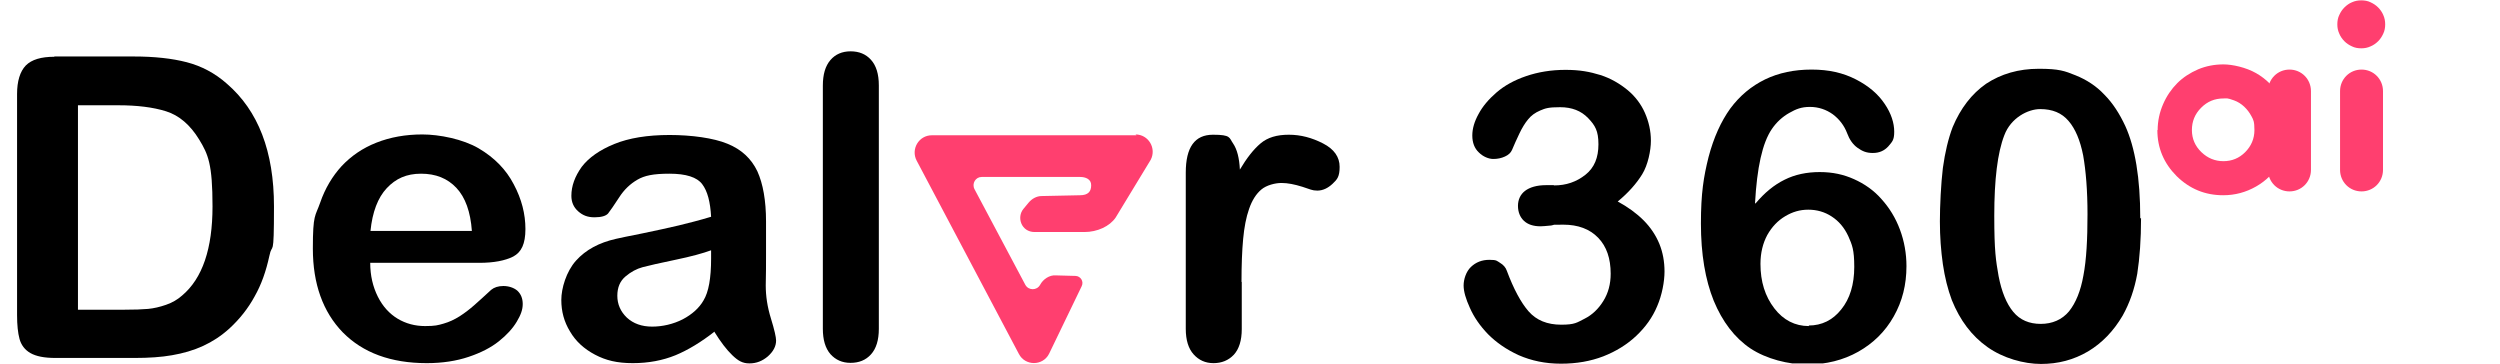 <svg xmlns="http://www.w3.org/2000/svg" xmlns:xlink="http://www.w3.org/1999/xlink" width="550" zoomAndPan="magnify" viewBox="0 0 412.5 60" height="80" preserveAspectRatio="xMidYMid meet" version="1.0"><defs><clipPath id="c2b4fd2cf5"><path d="M 2 9 L 46 9 L 46 59.961 L 2 59.961 Z M 2 9 " clip-rule="nonzero"/></clipPath><clipPath id="ea00744c1d"><path d="M 51 22 L 87 22 L 87 59.961 L 51 59.961 Z M 51 22 " clip-rule="nonzero"/></clipPath><clipPath id="76f97a7fa4"><path d="M 92 22 L 129 22 L 129 59.961 L 92 59.961 Z M 92 22 " clip-rule="nonzero"/></clipPath><clipPath id="eeac91295f"><path d="M 135 8 L 146 8 L 146 59.961 L 135 59.961 Z M 135 8 " clip-rule="nonzero"/></clipPath><clipPath id="8c2a260506"><path d="M 195 22 L 222 22 L 222 59.961 L 195 59.961 Z M 195 22 " clip-rule="nonzero"/></clipPath><clipPath id="8d5efa496b"><path d="M 150 22 L 191 22 L 191 59.961 L 150 59.961 Z M 150 22 " clip-rule="nonzero"/></clipPath><clipPath id="e541af7ac1"><path d="M 241 11 L 275 11 L 275 59.961 L 241 59.961 Z M 241 11 " clip-rule="nonzero"/></clipPath><clipPath id="f775c66bf2"><path d="M 280 11 L 315 11 L 315 59.961 L 280 59.961 Z M 280 11 " clip-rule="nonzero"/></clipPath><clipPath id="38fe24d42a"><path d="M 320 11 L 354 11 L 354 59.961 L 320 59.961 Z M 320 11 " clip-rule="nonzero"/></clipPath><clipPath id="5acdb759f9"><path d="M 385 0.035 L 394 0.035 L 394 8 L 385 8 Z M 385 0.035 " clip-rule="nonzero"/></clipPath></defs><g clip-path="url(#c2b4fd2cf5)"><path fill="#000000" d="M 8.961 9.32 L 22.059 9.32 C 25.469 9.32 28.383 9.637 30.809 10.266 C 33.23 10.895 35.473 12.066 37.445 13.82 C 42.605 18.273 45.207 24.973 45.207 34.059 C 45.207 43.141 44.938 39.77 44.441 42.242 C 43.906 44.715 43.141 46.922 42.02 48.898 C 40.945 50.879 39.555 52.633 37.848 54.207 C 36.504 55.422 35.066 56.363 33.496 57.086 C 31.93 57.805 30.223 58.297 28.383 58.613 C 26.59 58.93 24.527 59.062 22.238 59.062 L 9.141 59.062 C 7.301 59.062 5.957 58.793 5.016 58.254 C 4.074 57.715 3.488 56.902 3.219 55.914 C 2.953 54.926 2.816 53.621 2.816 52.004 L 2.816 15.527 C 2.816 13.371 3.309 11.797 4.254 10.805 C 5.238 9.816 6.809 9.367 8.961 9.367 Z M 12.863 17.328 L 12.863 51.102 L 20.488 51.102 C 22.148 51.102 23.449 51.059 24.438 50.969 C 25.379 50.879 26.367 50.652 27.398 50.293 C 28.43 49.934 29.281 49.438 30.043 48.766 C 33.41 45.93 35.066 41.027 35.066 34.059 C 35.066 27.086 34.352 25.469 32.871 23.039 C 31.391 20.609 29.551 19.035 27.398 18.363 C 25.246 17.688 22.598 17.371 19.547 17.371 L 12.863 17.371 Z M 12.863 17.328 " fill-opacity="1" fill-rule="nonzero"/></g><g clip-path="url(#ea00744c1d)"><path fill="#000000" d="M 79.16 43.367 L 61.086 43.367 C 61.086 45.48 61.531 47.324 62.34 48.945 C 63.148 50.562 64.27 51.777 65.613 52.586 C 66.961 53.395 68.484 53.801 70.145 53.801 C 71.805 53.801 72.254 53.664 73.195 53.395 C 74.137 53.125 74.988 52.723 75.844 52.184 C 76.695 51.641 77.5 51.012 78.219 50.383 C 78.938 49.754 79.879 48.898 81.047 47.82 C 81.539 47.414 82.211 47.191 83.062 47.191 C 83.914 47.191 84.77 47.461 85.352 47.953 C 85.934 48.492 86.25 49.215 86.25 50.156 C 86.25 51.102 85.934 51.957 85.262 53.082 C 84.59 54.207 83.602 55.285 82.301 56.32 C 81 57.355 79.34 58.207 77.32 58.883 C 75.305 59.559 73.016 59.918 70.414 59.918 C 64.492 59.918 59.875 58.207 56.555 54.836 C 53.281 51.461 51.621 46.828 51.621 41.027 C 51.621 35.227 52.023 35.766 52.832 33.43 C 53.637 31.09 54.848 29.066 56.375 27.402 C 57.945 25.738 59.828 24.434 62.117 23.535 C 64.402 22.633 66.914 22.184 69.695 22.184 C 72.477 22.184 76.379 22.949 78.98 24.477 C 81.582 26.008 83.512 27.984 84.77 30.414 C 86.07 32.844 86.695 35.316 86.695 37.789 C 86.695 40.266 86.023 41.613 84.68 42.332 C 83.332 43.008 81.492 43.367 79.07 43.367 Z M 61.129 38.105 L 77.859 38.105 C 77.637 34.957 76.785 32.574 75.305 31 C 73.824 29.426 71.895 28.66 69.473 28.66 C 67.051 28.66 65.301 29.469 63.82 31.043 C 62.34 32.617 61.441 35 61.129 38.105 Z M 61.129 38.105 " fill-opacity="1" fill-rule="nonzero"/></g><g clip-path="url(#76f97a7fa4)"><path fill="#000000" d="M 117.918 54.699 C 115.676 56.453 113.52 57.758 111.457 58.613 C 109.348 59.469 107.016 59.918 104.414 59.918 C 101.812 59.918 99.973 59.469 98.18 58.523 C 96.387 57.578 94.996 56.32 94.055 54.699 C 93.066 53.082 92.617 51.371 92.617 49.484 C 92.617 47.594 93.426 44.805 95.039 43.008 C 96.656 41.207 98.852 40.039 101.633 39.41 C 102.219 39.273 103.699 38.961 105.984 38.512 C 108.316 38.016 110.293 37.609 111.949 37.207 C 113.609 36.801 115.406 36.352 117.332 35.766 C 117.199 33.336 116.75 31.539 115.852 30.371 C 115 29.246 113.207 28.66 110.469 28.66 C 107.734 28.66 106.344 28.977 105.176 29.648 C 104.012 30.324 102.98 31.27 102.129 32.617 C 101.273 33.922 100.691 34.777 100.332 35.227 C 99.973 35.633 99.211 35.855 98.09 35.855 C 96.969 35.855 96.16 35.543 95.398 34.867 C 94.637 34.191 94.277 33.336 94.277 32.305 C 94.277 30.684 94.859 29.109 95.98 27.535 C 97.148 26.008 98.941 24.746 101.363 23.758 C 103.785 22.77 106.836 22.273 110.469 22.273 C 114.105 22.273 117.738 22.77 120.023 23.715 C 122.355 24.656 123.973 26.188 124.961 28.254 C 125.902 30.324 126.395 33.113 126.395 36.531 L 126.395 42.062 C 126.395 43.594 126.395 45.258 126.348 47.102 C 126.348 48.855 126.617 50.652 127.203 52.543 C 127.785 54.43 128.055 55.645 128.055 56.184 C 128.055 57.129 127.605 57.984 126.707 58.793 C 125.812 59.559 124.824 59.961 123.66 59.961 C 122.492 59.961 121.773 59.512 120.832 58.613 C 119.891 57.715 118.902 56.41 117.871 54.746 L 117.918 54.746 Z M 117.332 41.297 C 115.988 41.793 114.016 42.332 111.414 42.871 C 108.812 43.41 107.062 43.816 106.031 44.086 C 105.043 44.355 104.102 44.852 103.203 45.617 C 102.309 46.379 101.859 47.414 101.859 48.809 C 101.859 50.203 102.398 51.418 103.43 52.406 C 104.504 53.395 105.895 53.891 107.602 53.891 C 109.305 53.891 111.098 53.484 112.668 52.676 C 114.195 51.867 115.359 50.832 116.078 49.574 C 116.93 48.18 117.332 45.887 117.332 42.648 Z M 117.332 41.297 " fill-opacity="1" fill-rule="nonzero"/></g><g clip-path="url(#eeac91295f)"><path fill="#000000" d="M 135.77 54.297 L 135.77 14.133 C 135.77 12.289 136.172 10.895 137.023 9.906 C 137.832 8.961 138.953 8.469 140.344 8.469 C 141.734 8.469 142.855 8.918 143.707 9.863 C 144.562 10.805 145.008 12.199 145.008 14.09 L 145.008 54.25 C 145.008 56.141 144.562 57.535 143.707 58.477 C 142.855 59.422 141.734 59.871 140.344 59.871 C 138.953 59.871 137.879 59.379 137.023 58.434 C 136.172 57.445 135.77 56.051 135.77 54.25 Z M 135.77 54.297 " fill-opacity="1" fill-rule="nonzero"/></g><g clip-path="url(#8c2a260506)"><path fill="#000000" d="M 204.891 46.559 L 204.891 54.297 C 204.891 56.184 204.445 57.578 203.59 58.523 C 202.695 59.469 201.574 59.918 200.227 59.918 C 198.883 59.918 197.805 59.422 196.953 58.477 C 196.102 57.535 195.652 56.141 195.652 54.25 L 195.652 28.48 C 195.652 24.297 197.133 22.23 200.137 22.23 C 203.145 22.23 202.785 22.723 203.457 23.668 C 204.129 24.656 204.488 26.098 204.578 27.984 C 205.699 26.098 206.82 24.656 207.988 23.668 C 209.152 22.68 210.68 22.23 212.652 22.23 C 214.625 22.23 216.465 22.723 218.305 23.668 C 220.145 24.613 221.039 25.918 221.039 27.535 C 221.039 29.156 220.637 29.605 219.875 30.324 C 219.113 31.043 218.258 31.449 217.363 31.449 C 216.465 31.449 216.195 31.223 214.895 30.82 C 213.594 30.414 212.473 30.191 211.441 30.191 C 210.41 30.191 208.973 30.551 208.121 31.27 C 207.27 31.988 206.598 33.023 206.102 34.461 C 205.609 35.855 205.297 37.52 205.117 39.453 C 204.938 41.387 204.848 43.727 204.848 46.516 L 204.891 46.516 Z M 204.891 46.559 " fill-opacity="1" fill-rule="nonzero"/></g><g clip-path="url(#8d5efa496b)"><path fill="#ff3f6f" d="M 187.531 22.32 L 153.758 22.32 C 151.602 22.32 150.258 24.613 151.246 26.5 L 168.109 58.387 C 169.141 60.41 172.059 60.41 173.09 58.387 L 178.473 47.234 C 178.875 46.426 178.293 45.57 177.484 45.527 L 174.211 45.438 C 173.18 45.348 172.102 46.066 171.609 47.012 C 171.07 47.953 169.727 47.953 169.188 47.012 L 160.797 31.223 C 160.305 30.281 160.977 29.199 161.965 29.199 L 178.246 29.199 C 179.102 29.199 180.086 29.559 180.043 30.594 C 180.043 31.582 179.547 32.215 178.203 32.215 L 171.879 32.348 C 171.027 32.348 170.262 32.797 169.727 33.43 L 168.871 34.461 C 167.707 35.855 168.516 38.285 170.711 38.285 L 178.922 38.285 C 181.074 38.285 183.094 37.34 184.078 35.902 L 189.867 26.367 C 190.852 24.477 189.508 22.184 187.352 22.184 Z M 187.531 22.32 " fill-opacity="1" fill-rule="nonzero"/></g><g clip-path="url(#e541af7ac1)"><path fill="#000000" d="M 256.43 30.594 C 258.406 30.594 260.109 30.012 261.59 28.84 C 263.07 27.672 263.742 26.008 263.742 23.805 C 263.742 21.602 263.203 20.699 262.039 19.484 C 260.871 18.273 259.348 17.688 257.418 17.688 C 255.488 17.688 254.996 17.867 254.145 18.227 C 253.293 18.586 252.617 19.082 252.125 19.711 C 251.633 20.297 251.137 21.105 250.691 22.051 C 250.242 22.992 249.836 23.895 249.48 24.746 C 249.254 25.242 248.895 25.559 248.312 25.828 C 247.73 26.098 247.102 26.23 246.383 26.23 C 245.668 26.23 244.723 25.871 244.008 25.152 C 243.289 24.477 242.93 23.535 242.93 22.363 C 242.93 21.195 243.289 20.027 243.961 18.812 C 244.633 17.551 245.621 16.383 246.922 15.258 C 248.223 14.133 249.836 13.234 251.812 12.559 C 253.785 11.887 255.938 11.527 258.316 11.527 C 260.691 11.527 262.309 11.84 264.059 12.379 C 265.762 12.918 267.285 13.82 268.543 14.855 C 269.797 15.887 270.785 17.191 271.414 18.633 C 272.043 20.07 272.398 21.602 272.398 23.219 C 272.398 24.836 271.906 27.223 270.965 28.75 C 270.023 30.281 268.676 31.809 266.926 33.246 C 268.586 34.148 270.023 35.184 271.188 36.352 C 272.355 37.52 273.207 38.824 273.789 40.219 C 274.375 41.656 274.645 43.188 274.645 44.805 C 274.645 46.426 274.238 48.676 273.434 50.52 C 272.668 52.363 271.504 53.98 269.977 55.422 C 268.453 56.859 266.613 57.984 264.551 58.793 C 262.441 59.602 260.156 60.008 257.555 60.008 C 254.953 60.008 252.664 59.512 250.602 58.613 C 248.535 57.668 246.879 56.5 245.531 55.148 C 244.188 53.758 243.199 52.316 242.527 50.789 C 241.852 49.305 241.496 48.09 241.496 47.102 C 241.496 46.109 241.898 44.805 242.707 44.043 C 243.512 43.277 244.5 42.871 245.754 42.871 C 247.012 42.871 246.969 43.051 247.504 43.367 C 248.043 43.684 248.445 44.133 248.625 44.672 C 249.746 47.684 250.961 49.934 252.215 51.371 C 253.516 52.855 255.309 53.574 257.598 53.574 C 259.887 53.574 260.199 53.215 261.457 52.586 C 262.711 51.957 263.742 50.969 264.551 49.664 C 265.359 48.359 265.762 46.875 265.762 45.164 C 265.762 42.648 265.09 40.668 263.699 39.23 C 262.309 37.789 260.379 37.07 257.957 37.07 C 255.535 37.07 256.836 37.07 255.938 37.207 C 255.039 37.297 254.457 37.34 254.188 37.34 C 252.977 37.34 252.082 37.027 251.453 36.441 C 250.824 35.855 250.465 35 250.465 33.969 C 250.465 32.934 250.871 32.078 251.633 31.492 C 252.395 30.91 253.562 30.551 255.086 30.551 L 256.43 30.551 C 256.43 30.551 256.34 30.641 256.34 30.641 Z M 256.43 30.594 " fill-opacity="1" fill-rule="nonzero"/></g><g clip-path="url(#f775c66bf2)"><path fill="#000000" d="M 289.668 33.562 C 291.148 31.809 292.719 30.504 294.469 29.648 C 296.172 28.797 298.102 28.391 300.254 28.391 C 302.41 28.391 304.203 28.797 305.906 29.559 C 307.613 30.324 309.184 31.402 310.438 32.844 C 311.738 34.281 312.77 35.945 313.488 37.879 C 314.207 39.812 314.566 41.84 314.566 43.906 C 314.566 46.965 313.891 49.707 312.457 52.227 C 311.066 54.699 309.094 56.633 306.625 58.027 C 304.156 59.422 301.289 60.141 298.191 60.141 C 295.098 60.141 291.465 59.242 288.816 57.488 C 286.215 55.734 284.195 53.082 282.762 49.617 C 281.371 46.156 280.652 41.93 280.652 36.891 C 280.652 31.855 281.102 29.156 281.91 25.918 C 282.762 22.68 283.973 20.027 285.496 17.91 C 287.066 15.797 288.953 14.223 291.238 13.102 C 293.48 12.02 296.039 11.48 298.91 11.48 C 301.781 11.48 304.113 12.02 306.223 13.102 C 308.328 14.18 309.898 15.527 310.977 17.148 C 312.051 18.723 312.547 20.297 312.547 21.734 C 312.547 23.172 312.188 23.398 311.559 24.164 C 310.887 24.883 310.078 25.242 309.004 25.242 C 307.926 25.242 307.254 24.93 306.492 24.387 C 305.727 23.848 305.145 22.992 304.785 22.004 C 304.293 20.699 303.484 19.664 302.41 18.855 C 301.332 18.09 300.074 17.641 298.641 17.641 C 297.207 17.641 296.352 18 295.23 18.633 C 294.109 19.262 293.125 20.16 292.359 21.285 C 290.789 23.578 289.895 27.672 289.578 33.562 L 289.715 33.562 Z M 298.418 53.711 C 300.613 53.711 302.41 52.812 303.801 51.059 C 305.234 49.305 305.953 46.922 305.953 44.043 C 305.953 41.164 305.594 40.398 304.965 38.961 C 304.293 37.52 303.395 36.484 302.23 35.723 C 301.062 34.957 299.762 34.598 298.371 34.598 C 296.98 34.598 295.77 34.957 294.559 35.676 C 293.348 36.395 292.359 37.43 291.598 38.781 C 290.879 40.129 290.477 41.703 290.477 43.547 C 290.477 46.469 291.238 48.898 292.766 50.879 C 294.246 52.812 296.172 53.801 298.461 53.801 L 298.461 53.711 Z M 298.418 53.711 " fill-opacity="1" fill-rule="nonzero"/></g><g clip-path="url(#38fe24d42a)"><path fill="#000000" d="M 353.273 35.992 C 353.273 39.5 353.051 42.559 352.648 45.164 C 352.199 47.684 351.391 50.023 350.227 52.094 C 348.746 54.609 346.859 56.59 344.527 57.984 C 342.152 59.379 339.594 60.051 336.77 60.051 C 333.941 60.051 330.531 59.109 327.93 57.266 C 325.328 55.422 323.402 52.855 322.055 49.527 C 321.383 47.73 320.891 45.75 320.574 43.594 C 320.262 41.387 320.082 39.094 320.082 36.531 C 320.082 33.969 320.262 30.324 320.574 27.715 C 320.934 25.109 321.473 22.859 322.191 20.969 C 323.492 17.867 325.328 15.484 327.707 13.82 C 330.176 12.199 333.047 11.348 336.41 11.348 C 339.773 11.348 340.672 11.707 342.465 12.426 C 344.258 13.145 345.875 14.18 347.219 15.617 C 348.609 17.012 349.73 18.766 350.672 20.789 C 352.289 24.344 353.141 29.379 353.141 35.945 L 353.141 36.035 Z M 344.438 35.363 C 344.438 31.402 344.168 28.164 343.723 25.648 C 343.227 23.129 342.422 21.238 341.297 19.938 C 340.176 18.633 338.652 18 336.633 18 C 334.613 18 331.789 19.441 330.711 22.32 C 329.59 25.199 329.055 29.648 329.055 35.586 C 329.055 41.523 329.32 42.961 329.77 45.57 C 330.266 48.133 331.07 50.113 332.191 51.461 C 333.312 52.812 334.84 53.441 336.723 53.441 C 338.605 53.441 340.223 52.766 341.387 51.371 C 342.508 49.977 343.316 48 343.766 45.438 C 344.258 42.871 344.438 39.5 344.438 35.316 Z M 344.438 35.363 " fill-opacity="1" fill-rule="nonzero"/></g><path fill="#ff3f6f" d="M 356.012 21.465 C 356.012 19.98 356.324 18.543 356.91 17.191 C 357.492 15.844 358.301 14.672 359.242 13.73 C 360.184 12.785 361.348 12.02 362.695 11.438 C 363.996 10.895 365.387 10.625 366.867 10.625 C 368.348 10.625 370.59 11.121 372.25 12.066 C 373.91 13.008 375.254 14.359 376.195 16.023 C 377.184 17.688 377.633 19.531 377.633 21.465 C 377.633 23.398 377.137 25.199 376.195 26.863 C 375.211 28.527 373.91 29.828 372.25 30.773 C 370.59 31.719 368.797 32.215 366.82 32.215 C 363.859 32.215 361.305 31.18 359.152 29.066 C 357.043 26.953 355.965 24.434 355.965 21.465 Z M 361.664 21.465 C 361.664 22.902 362.203 24.117 363.234 25.109 C 364.266 26.098 365.477 26.594 366.867 26.594 C 368.258 26.594 369.469 26.098 370.453 25.109 C 371.441 24.117 371.98 22.902 371.98 21.465 C 371.98 20.027 371.801 19.754 371.488 19.172 C 370.859 18 369.871 17.012 368.617 16.562 C 367.359 16.113 367.449 16.246 366.867 16.246 C 365.43 16.246 364.219 16.742 363.188 17.777 C 362.156 18.812 361.664 20.027 361.664 21.465 Z M 361.664 21.465 " fill-opacity="1" fill-rule="nonzero"/><path fill="#ff3f6f" d="M 377.766 11.48 C 379.738 11.48 381.309 13.055 381.309 15.035 L 381.309 28.031 C 381.309 30.012 379.738 31.582 377.766 31.582 C 375.793 31.582 374.223 30.012 374.223 28.031 L 374.223 15.035 C 374.223 13.055 375.793 11.48 377.766 11.48 Z M 377.766 11.48 " fill-opacity="1" fill-rule="nonzero"/><path fill="#ff3f6f" d="M 389.652 11.48 C 391.625 11.48 393.195 13.055 393.195 15.035 L 393.195 28.031 C 393.195 30.012 391.625 31.582 389.652 31.582 C 387.68 31.582 386.109 30.012 386.109 28.031 L 386.109 15.035 C 386.109 13.055 387.68 11.48 389.652 11.48 Z M 389.652 11.48 " fill-opacity="1" fill-rule="nonzero"/><g clip-path="url(#5acdb759f9)"><path fill="#ff3f6f" d="M 385.66 4.016 C 385.66 3.477 385.75 2.938 385.977 2.484 C 386.199 1.992 386.469 1.586 386.828 1.227 C 387.188 0.867 387.633 0.551 388.082 0.371 C 388.578 0.148 389.07 0.059 389.609 0.059 C 390.148 0.059 390.684 0.148 391.133 0.371 C 391.625 0.598 392.031 0.867 392.391 1.227 C 392.75 1.586 393.062 2.035 393.242 2.484 C 393.465 2.98 393.555 3.477 393.555 4.016 C 393.555 4.555 393.465 5.094 393.242 5.543 C 393.016 6.039 392.75 6.445 392.391 6.805 C 392.031 7.164 391.582 7.477 391.133 7.656 C 390.641 7.883 390.148 7.973 389.609 7.973 C 389.07 7.973 388.531 7.883 388.082 7.656 C 387.59 7.434 387.188 7.164 386.828 6.805 C 386.469 6.445 386.156 5.992 385.977 5.543 C 385.75 5.051 385.66 4.555 385.66 4.016 Z M 385.66 4.016 " fill-opacity="1" fill-rule="nonzero"/></g></svg>